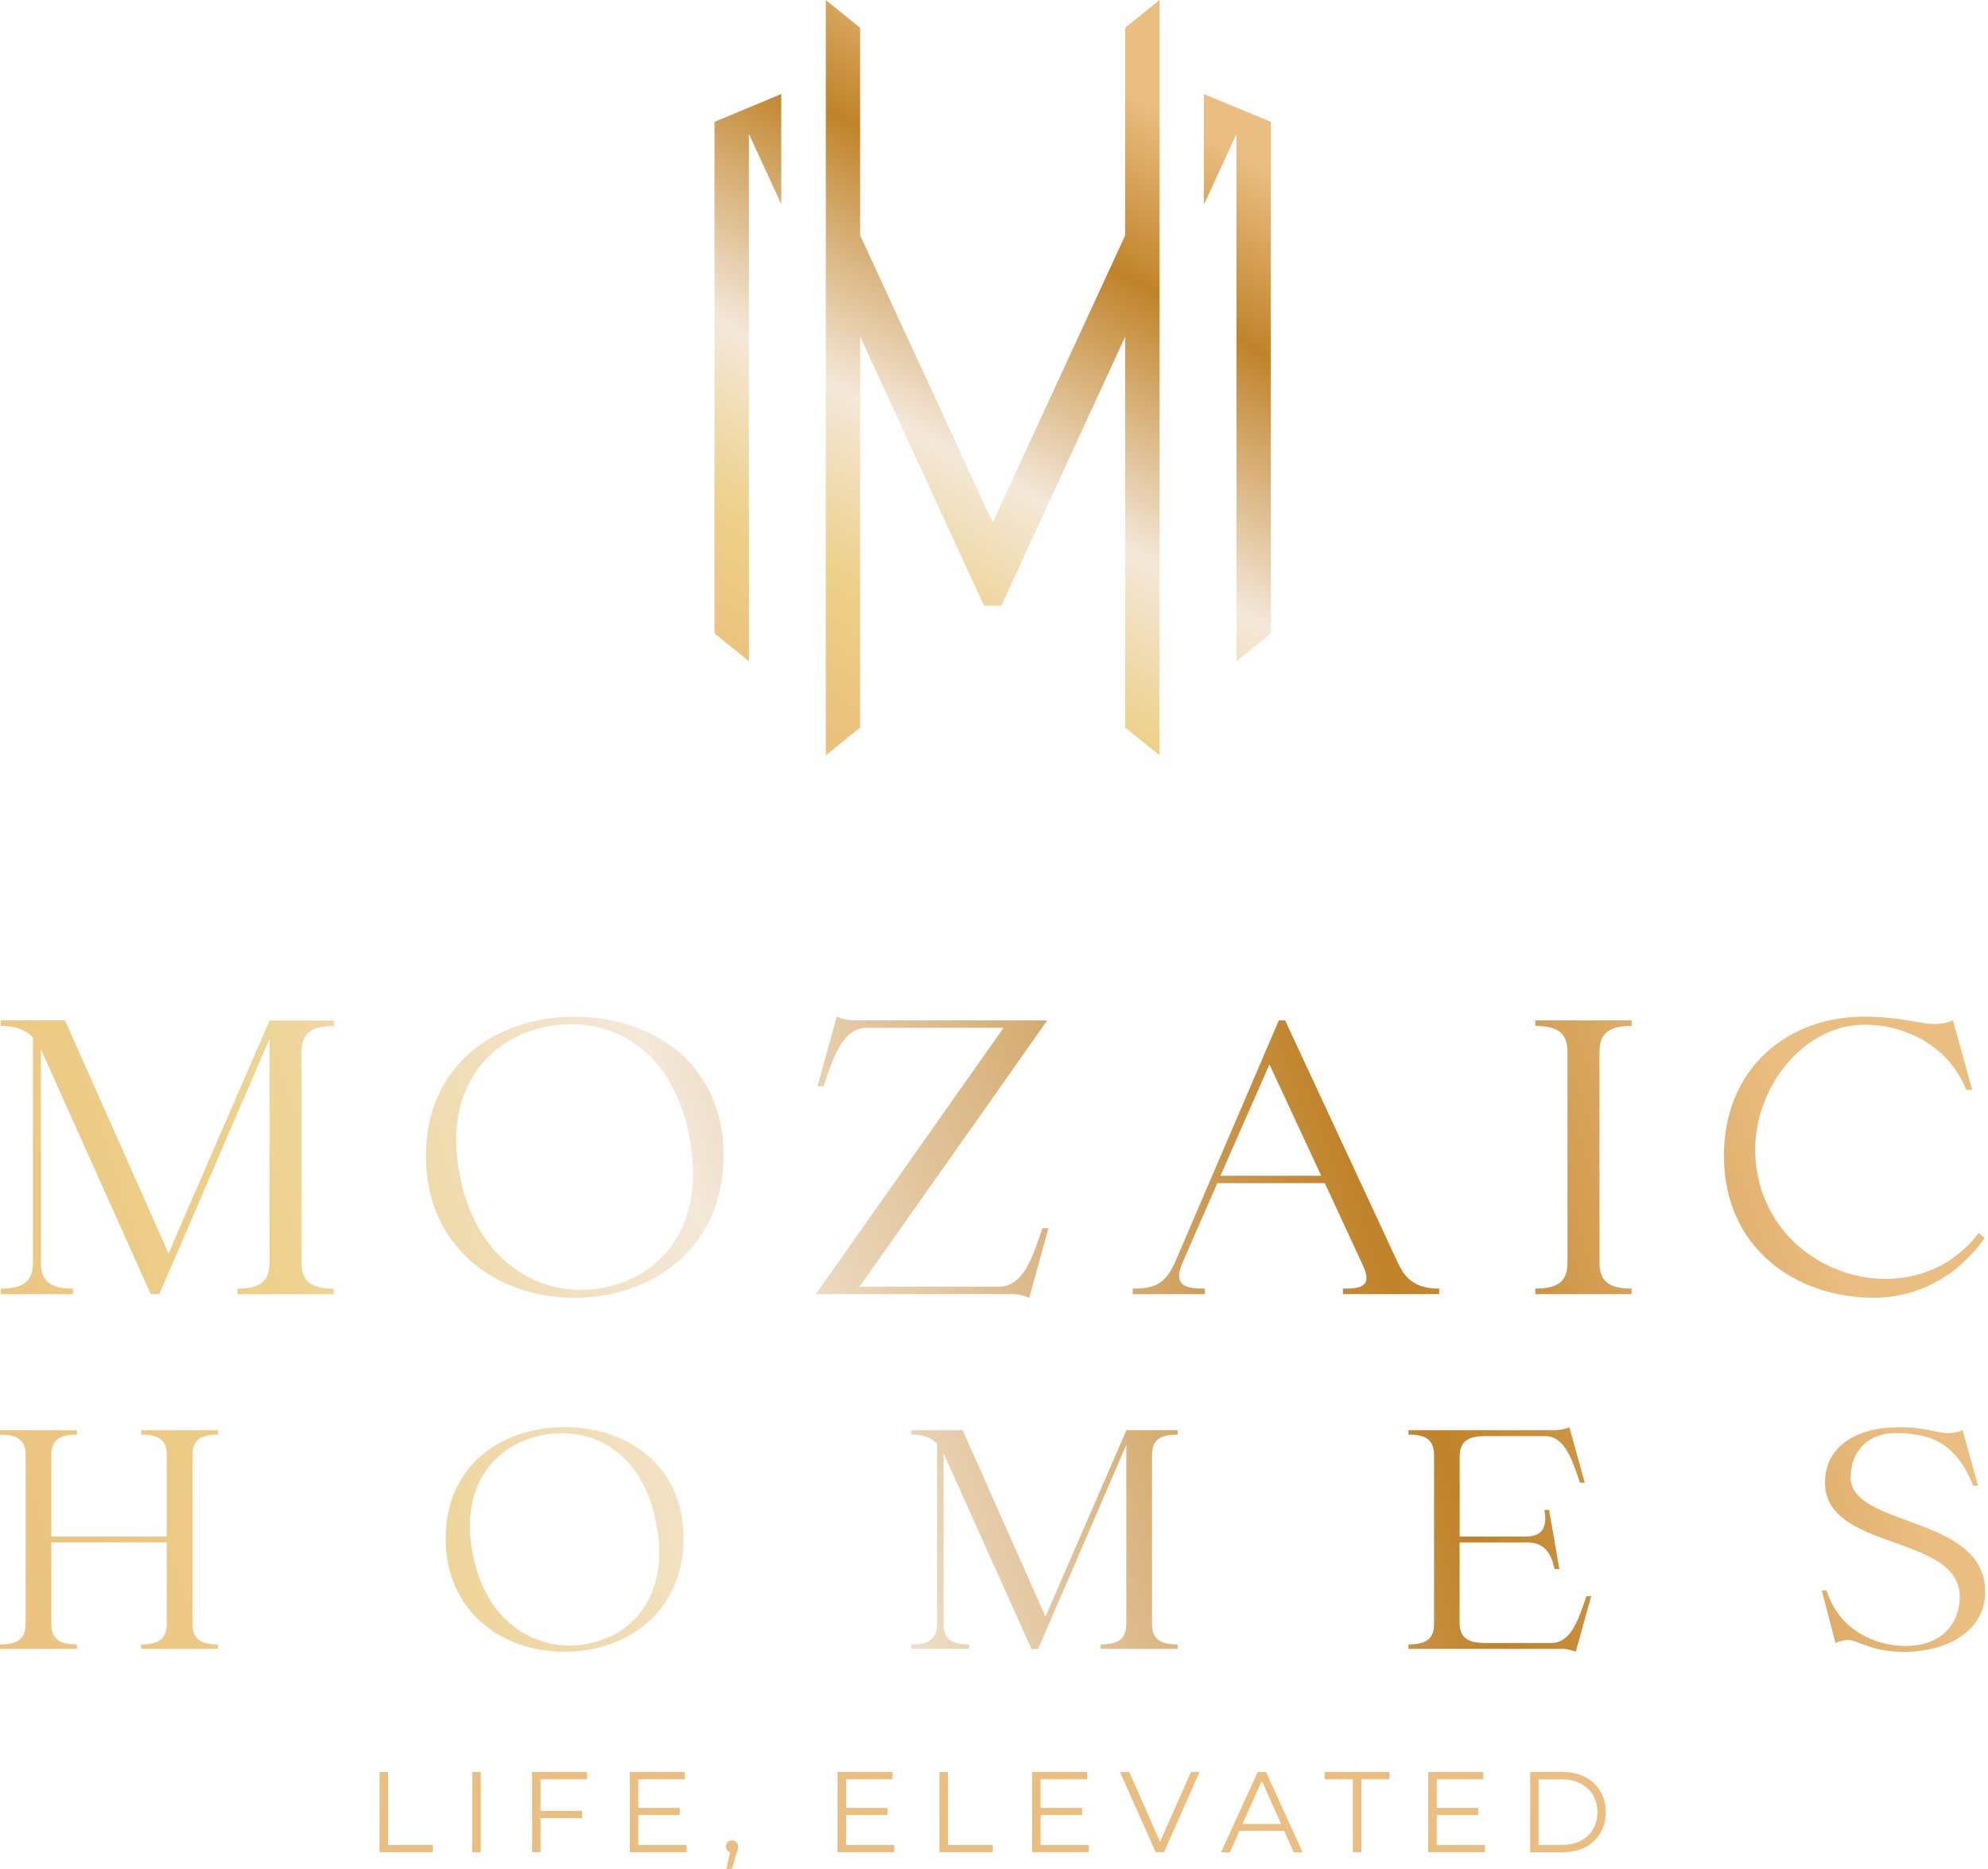 <svg xmlns="http://www.w3.org/2000/svg" width="100" height="94" viewBox="0 0 100 94" fill="none"><path d="M28.892 51.133C24.957 51.133 21.426 53.553 21.426 58.128C21.426 62.703 24.938 65.272 28.892 65.272C32.846 65.272 36.397 62.741 36.397 58.128C36.397 53.514 32.846 51.133 28.892 51.133ZM30.143 64.805C27.299 65.252 23.99 63.612 23.119 59.075C22.253 54.553 24.793 52.119 27.598 51.614C30.667 51.075 33.813 52.672 34.679 57.194C35.545 61.736 33.188 64.319 30.138 64.805H30.143ZM8.475 63.039L3.27 51.32H0.042V51.599C0.465 51.599 1.134 51.638 1.658 52.177V63.506C1.658 64.382 1.254 64.81 0.042 64.81V65.089H3.674V64.81C2.462 64.81 2.058 64.382 2.058 63.506V52.773L7.585 65.089H8.009C8.172 64.737 13.555 52.254 13.555 52.254V63.511C13.555 64.386 13.151 64.814 11.944 64.814V65.094H16.788V64.814C15.576 64.814 15.172 64.386 15.172 63.511V52.908C15.172 52.032 15.576 51.604 16.788 51.604V51.325H13.56L8.475 63.044V63.039ZM99.528 62.015C98.34 63.597 96.603 64.319 94.847 64.319C92.004 64.319 89.055 62.404 88.41 59.075C87.722 55.539 90.128 52.119 92.971 51.614C94.909 51.263 97.834 52.114 98.902 54.813H99.205L98.239 51.316C97.935 51.446 97.632 51.503 97.329 51.503C96.564 51.503 95.593 51.133 93.779 51.133C89.844 51.133 86.717 53.793 86.717 58.128C86.717 62.741 90.286 65.272 94.284 65.272C95.857 65.272 98.099 64.675 99.831 62.274L99.528 62.015ZM50.237 64.713H43.237L52.681 51.32H42.954C42.771 51.32 42.429 51.282 42.088 51.133L41.121 54.63H41.424C41.929 53.144 42.391 51.691 43.622 51.691H50.482L41.039 65.084H50.906C51.089 65.084 51.43 65.122 51.772 65.272L52.739 61.774H52.436C51.931 63.261 51.469 64.713 50.237 64.713ZM77.23 51.599C78.442 51.599 78.847 52.028 78.847 52.903V63.506C78.847 64.382 78.442 64.81 77.23 64.81V65.089H82.074V64.81C80.862 64.81 80.458 64.382 80.458 63.506V52.903C80.458 52.028 80.862 51.599 82.074 51.599V51.32H77.23V51.599ZM70.375 63.636L64.645 51.32H64.328L59.137 63.415C58.632 64.569 58.107 64.81 56.977 64.81V65.089H60.609V64.81C59.762 64.81 58.935 64.737 59.498 63.472L61.234 59.508H66.642L68.58 63.694C69.085 64.79 68.277 64.81 67.551 64.81V65.089H72.395V64.81C71.852 64.81 70.88 64.737 70.38 63.636H70.375ZM61.393 59.133L63.856 53.533L66.459 59.133H61.393Z" fill="url(#paint0_linear_403_140)"></path><path d="M28.387 71.776C25.241 71.776 22.417 73.71 22.417 77.366C22.417 81.022 25.222 83.076 28.387 83.076C31.553 83.076 34.386 81.056 34.386 77.366C34.386 73.676 31.548 71.776 28.387 71.776ZM29.388 82.706C27.112 83.062 24.466 81.753 23.774 78.126C23.081 74.513 25.111 72.565 27.353 72.165C29.806 71.733 32.322 73.012 33.015 76.625C33.708 80.252 31.822 82.321 29.388 82.706ZM7.1 72.151C8.067 72.151 8.389 72.493 8.389 73.19V77.279H2.582V73.19C2.582 72.493 2.905 72.151 3.872 72.151V71.93H-0.001V72.151C0.966 72.151 1.288 72.493 1.288 73.19V81.667C1.288 82.364 0.966 82.706 -0.001 82.706V82.927H3.872V82.706C2.905 82.706 2.582 82.364 2.582 81.667V77.578H8.389V81.667C8.389 82.364 8.067 82.706 7.1 82.706V82.927H10.972V82.706C10.005 82.706 9.683 82.364 9.683 81.667V73.19C9.683 72.493 10.005 72.151 10.972 72.151V71.93H7.1V72.151ZM78.034 82.634H74.71C73.743 82.634 73.42 82.292 73.42 81.594V77.578H76.841C77.601 77.578 78.019 78.025 78.197 78.915H78.438L77.923 75.942H77.683C77.861 76.832 77.538 77.279 76.778 77.279H73.425V73.267C73.425 72.57 73.747 72.228 74.714 72.228H77.716C78.703 72.228 79.073 73.387 79.477 74.576H79.718L78.943 71.781C78.669 71.901 78.395 71.93 78.25 71.93H70.847V72.151C71.814 72.151 72.136 72.493 72.136 73.19V81.667C72.136 82.364 71.814 82.706 70.847 82.706V82.927H78.573C78.717 82.927 78.991 82.956 79.265 83.076L80.04 80.281H79.799C79.395 81.469 79.025 82.629 78.043 82.629L78.034 82.634ZM93.096 74.277C93.096 72.983 93.981 72.079 95.323 72.079C97.051 72.079 98.374 72.512 99.259 74.725H99.499L98.725 71.93C98.484 72.035 98.239 72.079 97.998 72.079C97.387 72.079 96.935 71.781 95.482 71.781C93.645 71.781 91.802 72.57 91.802 74.576C91.802 78.01 98.576 77.149 98.576 80.3C98.576 81.83 97.479 82.783 95.882 82.783C94.284 82.783 92.495 81.965 91.879 79.988H91.638L92.331 82.634C92.591 82.528 92.75 82.484 92.942 82.484C93.491 82.484 94.102 83.081 95.781 83.081C97.941 83.081 99.86 82.027 99.86 80.065C99.86 76.168 93.087 76.851 93.087 74.282L93.096 74.277ZM52.585 81.296L48.424 71.93H45.845V72.151C46.182 72.151 46.716 72.18 47.135 72.613V81.667C47.135 82.364 46.812 82.706 45.845 82.706V82.927H48.751V82.706C47.784 82.706 47.462 82.364 47.462 81.667V73.089L51.883 82.932H52.219C52.349 82.648 56.655 72.671 56.655 72.671V81.667C56.655 82.364 56.333 82.706 55.366 82.706V82.927H59.238V82.706C58.271 82.706 57.949 82.364 57.949 81.667V73.19C57.949 72.493 58.271 72.151 59.238 72.151V71.93H56.66L52.595 81.296H52.585Z" fill="url(#paint1_linear_403_140)"></path><path d="M43.267 1.4L41.54 0V37.99L43.267 36.59V1.4Z" fill="url(#paint2_linear_403_140)"></path><path d="M58.329 0L56.597 1.4V36.59L58.329 37.99V0Z" fill="url(#paint3_linear_403_140)"></path><path d="M57.511 9.862L49.935 26.276L42.343 9.838V14.923L49.497 30.462H50.372L57.511 14.947V9.862Z" fill="url(#paint4_linear_403_140)"></path><path d="M39.298 4.729L35.94 6.129V31.857L37.672 33.257V6.735L39.298 10.271V4.729Z" fill="url(#paint5_linear_403_140)"></path><path d="M60.557 4.729V10.3L62.197 6.735V33.257L63.924 31.857V6.129L60.557 4.729Z" fill="url(#paint6_linear_403_140)"></path><path d="M19.521 89.123H19.093V93.154H21.777V92.789H19.521V89.123Z" fill="url(#paint7_linear_403_140)"></path><path d="M24.183 89.123H23.754V93.159H24.183V89.123Z" fill="url(#paint8_linear_403_140)"></path><path d="M26.766 93.154H27.189V91.442H29.277V91.076H27.189V89.488H29.532V89.123H26.766V93.154Z" fill="url(#paint9_linear_403_140)"></path><path d="M32.106 91.287H34.194V90.927H32.106V89.488H34.449V89.123H31.683V93.154H34.535V92.788H32.106V91.287Z" fill="url(#paint10_linear_403_140)"></path><path d="M36.825 92.558C36.738 92.558 36.666 92.587 36.608 92.644C36.551 92.702 36.517 92.779 36.517 92.87C36.517 92.962 36.546 93.039 36.608 93.097C36.642 93.13 36.685 93.149 36.729 93.164L36.532 94.001H36.811L37.051 93.207C37.07 93.154 37.085 93.106 37.099 93.068C37.109 93.029 37.118 92.996 37.123 92.962C37.123 92.933 37.128 92.899 37.128 92.87C37.128 92.784 37.099 92.712 37.046 92.654C36.989 92.591 36.916 92.562 36.83 92.562L36.825 92.558Z" fill="url(#paint11_linear_403_140)"></path><path d="M42.559 91.287H44.642V90.927H42.559V89.488H44.898V89.123H42.131V93.154H44.984V92.788H42.559V91.287Z" fill="url(#paint12_linear_403_140)"></path><path d="M47.683 89.123H47.255V93.154H49.939V92.788H47.683V89.123Z" fill="url(#paint13_linear_403_140)"></path><path d="M52.345 91.287H54.432V90.927H52.345V89.488H54.683V89.123H51.916V93.154H54.769V92.788H52.345V91.287Z" fill="url(#paint14_linear_403_140)"></path><path d="M58.353 92.635L56.804 89.123H56.342L58.132 93.154H58.55L60.34 89.123H59.907L58.353 92.635Z" fill="url(#paint15_linear_403_140)"></path><path d="M63.265 89.123L61.422 93.159H61.865L62.346 92.081H64.597L65.079 93.159H65.526L63.683 89.123H63.265ZM62.5 91.735L63.472 89.565L64.444 91.735H62.5Z" fill="url(#paint16_linear_403_140)"></path><path d="M66.632 89.488H68.052V93.154H68.48V89.488H69.894V89.123H66.632V89.488Z" fill="url(#paint17_linear_403_140)"></path><path d="M72.27 91.287H74.358V90.927H72.27V89.488H74.609V89.123H71.842V93.154H74.695V92.788H72.27V91.287Z" fill="url(#paint18_linear_403_140)"></path><path d="M80.502 90.09C80.319 89.787 80.069 89.551 79.742 89.378C79.415 89.204 79.039 89.123 78.611 89.123H76.971V93.159H78.611C79.039 93.159 79.419 93.072 79.742 92.904C80.069 92.731 80.319 92.495 80.502 92.192C80.685 91.889 80.771 91.538 80.771 91.143C80.771 90.749 80.68 90.397 80.502 90.094V90.09ZM80.131 91.995C79.987 92.245 79.78 92.437 79.516 92.577C79.251 92.716 78.943 92.788 78.587 92.788H77.394V89.493H78.587C78.943 89.493 79.256 89.565 79.516 89.705C79.78 89.844 79.982 90.037 80.131 90.282C80.276 90.527 80.353 90.816 80.353 91.143C80.353 91.47 80.281 91.749 80.131 91.999V91.995Z" fill="url(#paint19_linear_403_140)"></path><defs><linearGradient id="paint0_linear_403_140" x1="-3.422" y1="74.619" x2="91.797" y2="44.196" gradientUnits="userSpaceOnUse"><stop stop-color="#EBC17D"></stop><stop offset="0.19" stop-color="#EDD089"></stop><stop offset="0.41" stop-color="#F4E8D9"></stop><stop offset="0.73" stop-color="#C08329"></stop><stop offset="0.95" stop-color="#EABE81"></stop></linearGradient><linearGradient id="paint1_linear_403_140" x1="2.212" y1="92.25" x2="97.431" y2="61.827" gradientUnits="userSpaceOnUse"><stop stop-color="#EBC17D"></stop><stop offset="0.19" stop-color="#EDD089"></stop><stop offset="0.41" stop-color="#F4E8D9"></stop><stop offset="0.73" stop-color="#C08329"></stop><stop offset="0.95" stop-color="#EABE81"></stop></linearGradient><linearGradient id="paint2_linear_403_140" x1="34.367" y1="32.626" x2="52.585" y2="0.135" gradientUnits="userSpaceOnUse"><stop stop-color="#EBC17D"></stop><stop offset="0.19" stop-color="#EDD089"></stop><stop offset="0.41" stop-color="#F4E8D9"></stop><stop offset="0.73" stop-color="#C08329"></stop><stop offset="0.95" stop-color="#EABE81"></stop></linearGradient><linearGradient id="paint3_linear_403_140" x1="46.423" y1="39.385" x2="64.641" y2="6.894" gradientUnits="userSpaceOnUse"><stop stop-color="#EBC17D"></stop><stop offset="0.19" stop-color="#EDD089"></stop><stop offset="0.41" stop-color="#F4E8D9"></stop><stop offset="0.73" stop-color="#C08329"></stop><stop offset="0.95" stop-color="#EABE81"></stop></linearGradient><linearGradient id="paint4_linear_403_140" x1="38.168" y1="34.757" x2="56.386" y2="2.266" gradientUnits="userSpaceOnUse"><stop stop-color="#EBC17D"></stop><stop offset="0.19" stop-color="#EDD089"></stop><stop offset="0.41" stop-color="#F4E8D9"></stop><stop offset="0.73" stop-color="#C08329"></stop><stop offset="0.95" stop-color="#EABE81"></stop></linearGradient><linearGradient id="paint5_linear_403_140" x1="30.706" y1="30.573" x2="48.924" y2="-1.919" gradientUnits="userSpaceOnUse"><stop stop-color="#EBC17D"></stop><stop offset="0.19" stop-color="#EDD089"></stop><stop offset="0.41" stop-color="#F4E8D9"></stop><stop offset="0.73" stop-color="#C08329"></stop><stop offset="0.95" stop-color="#EABE81"></stop></linearGradient><linearGradient id="paint6_linear_403_140" x1="49.463" y1="41.089" x2="67.677" y2="8.597" gradientUnits="userSpaceOnUse"><stop stop-color="#EBC17D"></stop><stop offset="0.19" stop-color="#EDD089"></stop><stop offset="0.41" stop-color="#F4E8D9"></stop><stop offset="0.73" stop-color="#C08329"></stop><stop offset="0.95" stop-color="#EABE81"></stop></linearGradient><linearGradient id="paint7_linear_403_140" x1="-19.927" y1="95.603" x2="21.287" y2="91.042" gradientUnits="userSpaceOnUse"><stop stop-color="#EBC17D"></stop><stop offset="0.19" stop-color="#EDD089"></stop><stop offset="0.41" stop-color="#F4E8D9"></stop><stop offset="0.73" stop-color="#C08329"></stop><stop offset="0.95" stop-color="#EABE81"></stop></linearGradient><linearGradient id="paint8_linear_403_140" x1="11.112" y1="92.562" x2="24.308" y2="91.1" gradientUnits="userSpaceOnUse"><stop stop-color="#EBC17D"></stop><stop offset="0.19" stop-color="#EDD089"></stop><stop offset="0.41" stop-color="#F4E8D9"></stop><stop offset="0.73" stop-color="#C08329"></stop><stop offset="0.95" stop-color="#EABE81"></stop></linearGradient><linearGradient id="paint9_linear_403_140" x1="-19.191" y1="96.247" x2="29.373" y2="90.874" gradientUnits="userSpaceOnUse"><stop stop-color="#EBC17D"></stop><stop offset="0.19" stop-color="#EDD089"></stop><stop offset="0.41" stop-color="#F4E8D9"></stop><stop offset="0.73" stop-color="#C08329"></stop><stop offset="0.95" stop-color="#EABE81"></stop></linearGradient><linearGradient id="paint10_linear_403_140" x1="-14.26" y1="96.382" x2="34.304" y2="91.004" gradientUnits="userSpaceOnUse"><stop stop-color="#EBC17D"></stop><stop offset="0.19" stop-color="#EDD089"></stop><stop offset="0.41" stop-color="#F4E8D9"></stop><stop offset="0.73" stop-color="#C08329"></stop><stop offset="0.95" stop-color="#EABE81"></stop></linearGradient><linearGradient id="paint11_linear_403_140" x1="26.188" y1="94.453" x2="37.09" y2="93.246" gradientUnits="userSpaceOnUse"><stop stop-color="#EBC17D"></stop><stop offset="0.19" stop-color="#EDD089"></stop><stop offset="0.41" stop-color="#F4E8D9"></stop><stop offset="0.73" stop-color="#C08329"></stop><stop offset="0.95" stop-color="#EABE81"></stop></linearGradient><linearGradient id="paint12_linear_403_140" x1="-3.811" y1="96.382" x2="44.753" y2="91.004" gradientUnits="userSpaceOnUse"><stop stop-color="#EBC17D"></stop><stop offset="0.19" stop-color="#EDD089"></stop><stop offset="0.41" stop-color="#F4E8D9"></stop><stop offset="0.73" stop-color="#C08329"></stop><stop offset="0.95" stop-color="#EABE81"></stop></linearGradient><linearGradient id="paint13_linear_403_140" x1="8.235" y1="95.603" x2="49.449" y2="91.042" gradientUnits="userSpaceOnUse"><stop stop-color="#EBC17D"></stop><stop offset="0.19" stop-color="#EDD089"></stop><stop offset="0.41" stop-color="#F4E8D9"></stop><stop offset="0.73" stop-color="#C08329"></stop><stop offset="0.95" stop-color="#EABE81"></stop></linearGradient><linearGradient id="paint14_linear_403_140" x1="5.979" y1="96.382" x2="54.543" y2="91.004" gradientUnits="userSpaceOnUse"><stop stop-color="#EBC17D"></stop><stop offset="0.19" stop-color="#EDD089"></stop><stop offset="0.41" stop-color="#F4E8D9"></stop><stop offset="0.73" stop-color="#C08329"></stop><stop offset="0.95" stop-color="#EABE81"></stop></linearGradient><linearGradient id="paint15_linear_403_140" x1="-0.28" y1="97.527" x2="60.095" y2="90.845" gradientUnits="userSpaceOnUse"><stop stop-color="#EBC17D"></stop><stop offset="0.19" stop-color="#EDD089"></stop><stop offset="0.41" stop-color="#F4E8D9"></stop><stop offset="0.73" stop-color="#C08329"></stop><stop offset="0.95" stop-color="#EABE81"></stop></linearGradient><linearGradient id="paint16_linear_403_140" x1="2.736" y1="97.96" x2="64.852" y2="91.09" gradientUnits="userSpaceOnUse"><stop stop-color="#EBC17D"></stop><stop offset="0.19" stop-color="#EDD089"></stop><stop offset="0.41" stop-color="#F4E8D9"></stop><stop offset="0.73" stop-color="#C08329"></stop><stop offset="0.95" stop-color="#EABE81"></stop></linearGradient><linearGradient id="paint17_linear_403_140" x1="19.8" y1="96.421" x2="69.73" y2="90.898" gradientUnits="userSpaceOnUse"><stop stop-color="#EBC17D"></stop><stop offset="0.19" stop-color="#EDD089"></stop><stop offset="0.41" stop-color="#F4E8D9"></stop><stop offset="0.73" stop-color="#C08329"></stop><stop offset="0.95" stop-color="#EABE81"></stop></linearGradient><linearGradient id="paint18_linear_403_140" x1="25.905" y1="96.382" x2="74.464" y2="91.004" gradientUnits="userSpaceOnUse"><stop stop-color="#EBC17D"></stop><stop offset="0.19" stop-color="#EDD089"></stop><stop offset="0.41" stop-color="#F4E8D9"></stop><stop offset="0.73" stop-color="#C08329"></stop><stop offset="0.95" stop-color="#EABE81"></stop></linearGradient><linearGradient id="paint19_linear_403_140" x1="19.213" y1="97.628" x2="80.314" y2="90.869" gradientUnits="userSpaceOnUse"><stop stop-color="#EBC17D"></stop><stop offset="0.19" stop-color="#EDD089"></stop><stop offset="0.41" stop-color="#F4E8D9"></stop><stop offset="0.73" stop-color="#C08329"></stop><stop offset="0.95" stop-color="#EABE81"></stop></linearGradient></defs></svg>